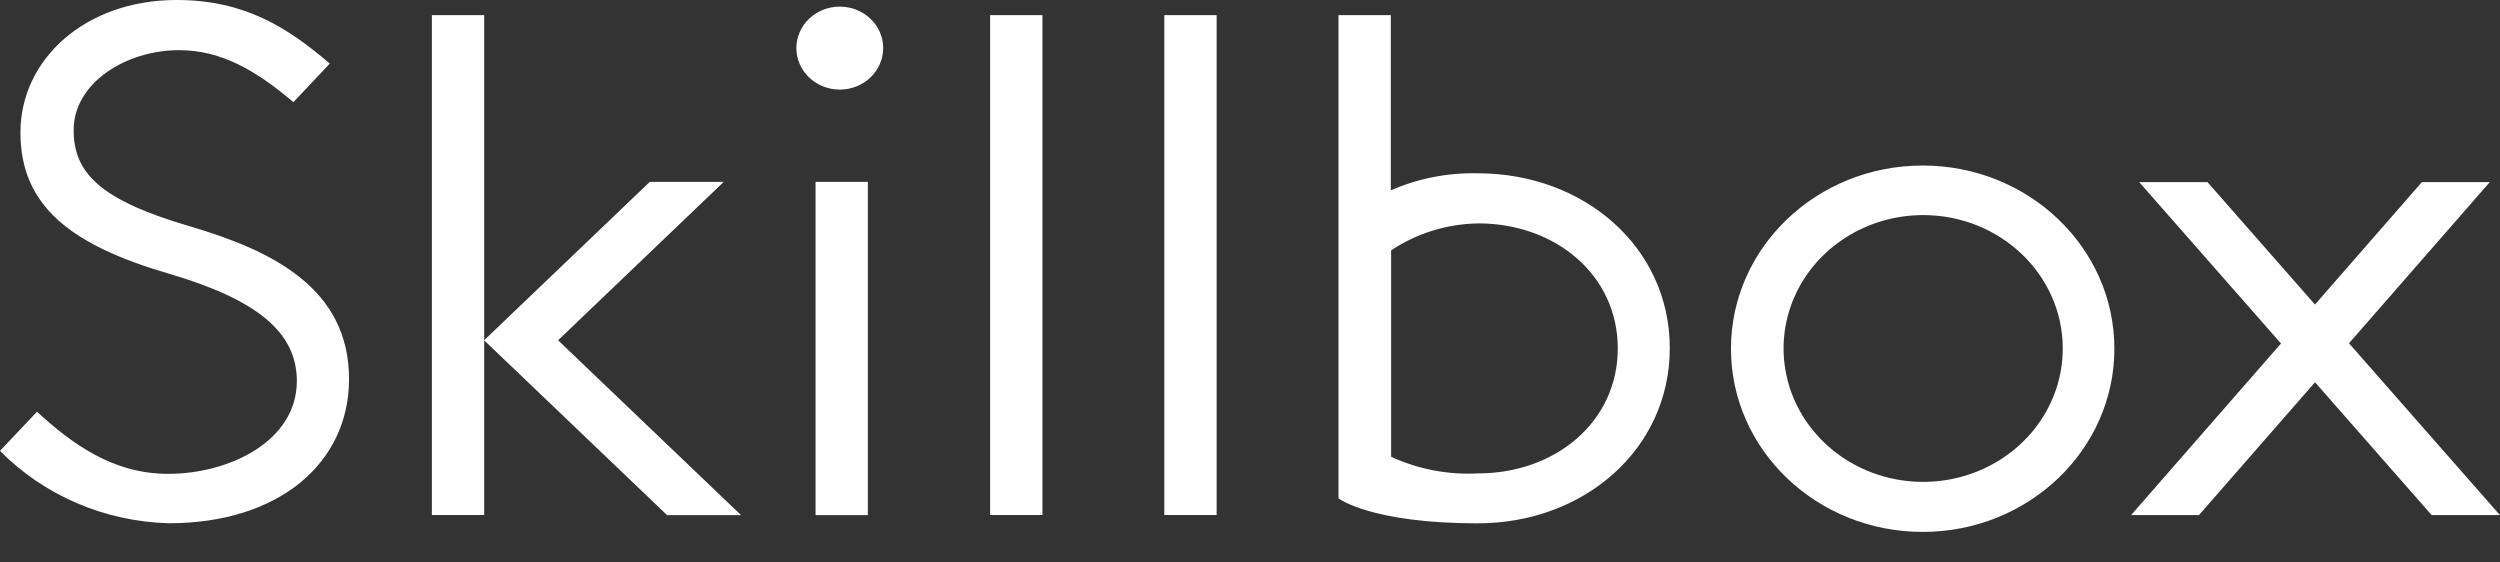 <?xml version="1.0" encoding="UTF-8"?> <svg xmlns="http://www.w3.org/2000/svg" width="80" height="18" viewBox="0 0 80 18" fill="none"><rect x="0" y="0" width="80" height="18" fill="#333333" stroke="none"/> <path fill-rule="evenodd" clip-rule="evenodd" d="M11.169 12.132C11.169 14.805 8.941 16.744 5.403 16.744C3.351 16.689 1.406 15.855 0 14.427L1.183 13.176C2.291 14.184 3.594 15.163 5.379 15.163C7.362 15.163 9.499 14.101 9.499 12.193C9.499 10.608 8.181 9.575 5.412 8.76C2.257 7.839 0.654 6.588 0.654 4.237C0.654 1.91 2.715 0 5.651 0C7.844 0 9.217 0.893 10.552 2.035L9.389 3.269C8.218 2.278 7.102 1.605 5.732 1.605C4.034 1.605 2.357 2.652 2.357 4.159C2.357 5.524 3.178 6.394 6.077 7.242C8.732 8.023 11.169 9.233 11.169 12.131V12.132ZM25.484 1.539C25.484 2.272 26.106 2.867 26.873 2.867C27.241 2.867 27.595 2.727 27.855 2.478C28.116 2.229 28.262 1.891 28.262 1.539C28.262 0.806 27.64 0.212 26.873 0.212C26.106 0.212 25.484 0.806 25.484 1.539ZM31.684 0.484H33.358V16.479H31.684V0.484ZM38.932 0.484H37.258V16.479H38.932V0.484ZM42.832 15.947C42.832 15.947 43.862 16.747 47.296 16.747L47.294 16.746C50.683 16.746 53.433 14.378 53.433 11.142C53.433 7.906 50.685 5.546 47.296 5.546C46.334 5.522 45.38 5.708 44.506 6.091V0.484H42.832V15.947ZM55.391 11.158C55.39 14.396 58.137 17.02 61.525 17.021C64.913 17.021 67.66 14.396 67.66 11.159C67.66 7.921 64.914 5.297 61.526 5.297C58.138 5.297 55.391 7.921 55.391 11.158ZM77.813 16.483H79.998L75.168 10.985L79.673 5.828H77.5L74.079 9.745L70.64 5.828H68.455L72.992 10.992L68.195 16.483H70.367L74.081 12.232L77.813 16.483ZM61.542 6.883C59.735 6.883 58.106 7.923 57.414 9.518C56.723 11.113 57.105 12.949 58.383 14.17C59.66 15.391 61.582 15.756 63.251 15.095C64.921 14.434 66.009 12.878 66.008 11.151C66.008 8.794 64.009 6.883 61.542 6.883ZM47.305 7.149C46.306 7.163 45.334 7.464 44.516 8.013V14.615C45.383 15.017 46.343 15.201 47.305 15.148C49.77 15.148 51.769 13.502 51.769 11.149C51.769 8.795 49.768 7.148 47.303 7.148L47.305 7.149ZM15.494 10.891L15.492 10.889L15.494 10.887V10.891ZM15.494 10.891L21.347 16.484H23.714L17.859 10.889L23.16 5.82H20.793L15.494 10.887V0.484H13.82V16.479H15.494V10.891ZM26.098 16.484H27.771V5.82H26.098V16.484Z" fill="white"></path> </svg> 